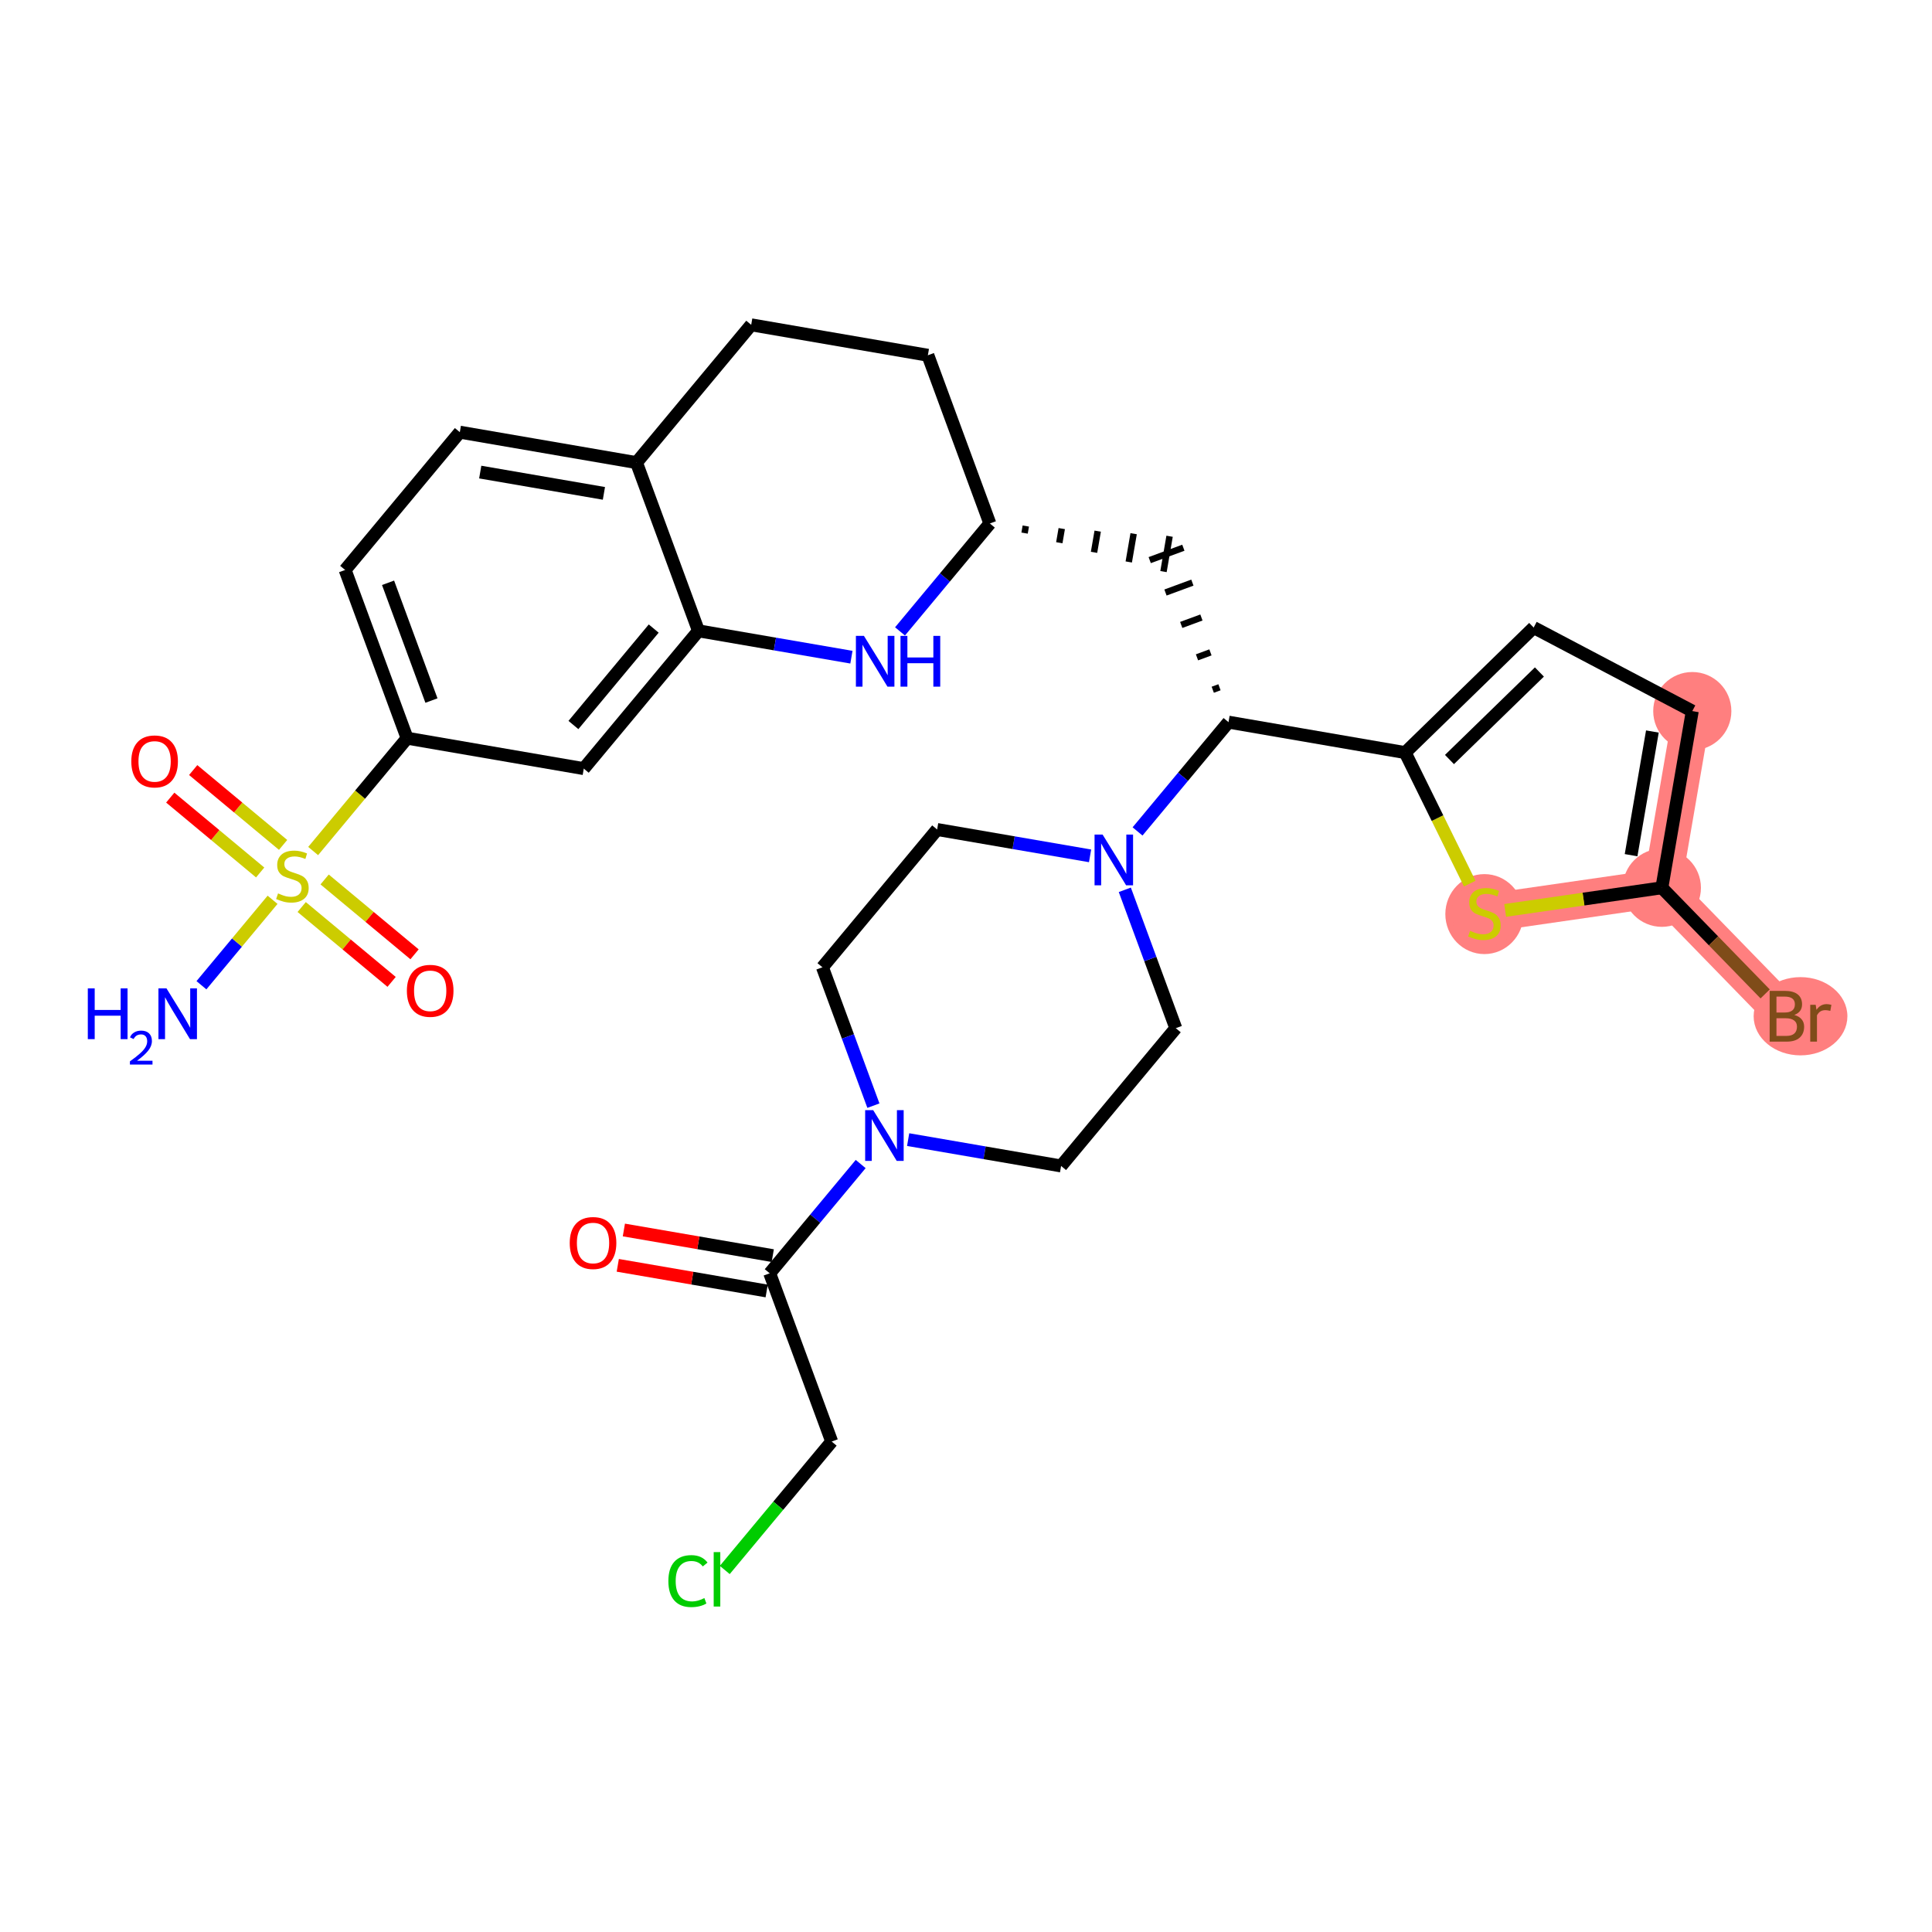 <?xml version='1.0' encoding='iso-8859-1'?>
<svg version='1.1' baseProfile='full'
              xmlns='http://www.w3.org/2000/svg'
                      xmlns:rdkit='http://www.rdkit.org/xml'
                      xmlns:xlink='http://www.w3.org/1999/xlink'
                  xml:space='preserve'
width='300px' height='300px' viewBox='0 0 300 300'>
<!-- END OF HEADER -->
<rect style='opacity:1.0;fill:#FFFFFF;stroke:none' width='300' height='300' x='0' y='0'> </rect>
<rect style='opacity:1.0;fill:#FFFFFF;stroke:none' width='300' height='300' x='0' y='0'> </rect>
<path d='M 262.778,110.418 L 258.052,137.853' style='fill:none;fill-rule:evenodd;stroke:#FF7F7F;stroke-width:5.9px;stroke-linecap:butt;stroke-linejoin:miter;stroke-opacity:1' />
<path d='M 258.052,137.853 L 277.468,157.802' style='fill:none;fill-rule:evenodd;stroke:#FF7F7F;stroke-width:5.9px;stroke-linecap:butt;stroke-linejoin:miter;stroke-opacity:1' />
<path d='M 258.052,137.853 L 230.499,141.835' style='fill:none;fill-rule:evenodd;stroke:#FF7F7F;stroke-width:5.9px;stroke-linecap:butt;stroke-linejoin:miter;stroke-opacity:1' />
<ellipse cx='262.778' cy='110.418' rx='5.568' ry='5.568'  style='fill:#FF7F7F;fill-rule:evenodd;stroke:#FF7F7F;stroke-width:1.0px;stroke-linecap:butt;stroke-linejoin:miter;stroke-opacity:1' />
<ellipse cx='258.052' cy='137.853' rx='5.568' ry='5.568'  style='fill:#FF7F7F;fill-rule:evenodd;stroke:#FF7F7F;stroke-width:1.0px;stroke-linecap:butt;stroke-linejoin:miter;stroke-opacity:1' />
<ellipse cx='279.584' cy='157.802' rx='6.779' ry='5.575'  style='fill:#FF7F7F;fill-rule:evenodd;stroke:#FF7F7F;stroke-width:1.0px;stroke-linecap:butt;stroke-linejoin:miter;stroke-opacity:1' />
<ellipse cx='230.499' cy='141.941' rx='5.568' ry='5.709'  style='fill:#FF7F7F;fill-rule:evenodd;stroke:#FF7F7F;stroke-width:1.0px;stroke-linecap:butt;stroke-linejoin:miter;stroke-opacity:1' />
<path class='bond-0 atom-0 atom-1' d='M 31.279,152.988 L 36.801,146.354' style='fill:none;fill-rule:evenodd;stroke:#0000FF;stroke-width:2.0px;stroke-linecap:butt;stroke-linejoin:miter;stroke-opacity:1' />
<path class='bond-0 atom-0 atom-1' d='M 36.801,146.354 L 42.324,139.72' style='fill:none;fill-rule:evenodd;stroke:#CCCC00;stroke-width:2.0px;stroke-linecap:butt;stroke-linejoin:miter;stroke-opacity:1' />
<path class='bond-1 atom-1 atom-2' d='M 43.961,131.197 L 36.98,125.386' style='fill:none;fill-rule:evenodd;stroke:#CCCC00;stroke-width:2.0px;stroke-linecap:butt;stroke-linejoin:miter;stroke-opacity:1' />
<path class='bond-1 atom-1 atom-2' d='M 36.98,125.386 L 29.999,119.575' style='fill:none;fill-rule:evenodd;stroke:#FF0000;stroke-width:2.0px;stroke-linecap:butt;stroke-linejoin:miter;stroke-opacity:1' />
<path class='bond-1 atom-1 atom-2' d='M 40.398,135.477 L 33.418,129.665' style='fill:none;fill-rule:evenodd;stroke:#CCCC00;stroke-width:2.0px;stroke-linecap:butt;stroke-linejoin:miter;stroke-opacity:1' />
<path class='bond-1 atom-1 atom-2' d='M 33.418,129.665 L 26.437,123.854' style='fill:none;fill-rule:evenodd;stroke:#FF0000;stroke-width:2.0px;stroke-linecap:butt;stroke-linejoin:miter;stroke-opacity:1' />
<path class='bond-2 atom-1 atom-3' d='M 46.846,140.844 L 53.827,146.655' style='fill:none;fill-rule:evenodd;stroke:#CCCC00;stroke-width:2.0px;stroke-linecap:butt;stroke-linejoin:miter;stroke-opacity:1' />
<path class='bond-2 atom-1 atom-3' d='M 53.827,146.655 L 60.808,152.466' style='fill:none;fill-rule:evenodd;stroke:#FF0000;stroke-width:2.0px;stroke-linecap:butt;stroke-linejoin:miter;stroke-opacity:1' />
<path class='bond-2 atom-1 atom-3' d='M 50.408,136.564 L 57.389,142.376' style='fill:none;fill-rule:evenodd;stroke:#CCCC00;stroke-width:2.0px;stroke-linecap:butt;stroke-linejoin:miter;stroke-opacity:1' />
<path class='bond-2 atom-1 atom-3' d='M 57.389,142.376 L 64.37,148.187' style='fill:none;fill-rule:evenodd;stroke:#FF0000;stroke-width:2.0px;stroke-linecap:butt;stroke-linejoin:miter;stroke-opacity:1' />
<path class='bond-3 atom-1 atom-4' d='M 48.627,132.148 L 55.92,123.386' style='fill:none;fill-rule:evenodd;stroke:#CCCC00;stroke-width:2.0px;stroke-linecap:butt;stroke-linejoin:miter;stroke-opacity:1' />
<path class='bond-3 atom-1 atom-4' d='M 55.92,123.386 L 63.214,114.625' style='fill:none;fill-rule:evenodd;stroke:#000000;stroke-width:2.0px;stroke-linecap:butt;stroke-linejoin:miter;stroke-opacity:1' />
<path class='bond-4 atom-4 atom-5' d='M 63.214,114.625 L 53.59,88.502' style='fill:none;fill-rule:evenodd;stroke:#000000;stroke-width:2.0px;stroke-linecap:butt;stroke-linejoin:miter;stroke-opacity:1' />
<path class='bond-4 atom-4 atom-5' d='M 66.995,108.782 L 60.258,90.496' style='fill:none;fill-rule:evenodd;stroke:#000000;stroke-width:2.0px;stroke-linecap:butt;stroke-linejoin:miter;stroke-opacity:1' />
<path class='bond-31 atom-9 atom-4' d='M 90.648,119.351 L 63.214,114.625' style='fill:none;fill-rule:evenodd;stroke:#000000;stroke-width:2.0px;stroke-linecap:butt;stroke-linejoin:miter;stroke-opacity:1' />
<path class='bond-5 atom-5 atom-6' d='M 53.59,88.502 L 71.401,67.107' style='fill:none;fill-rule:evenodd;stroke:#000000;stroke-width:2.0px;stroke-linecap:butt;stroke-linejoin:miter;stroke-opacity:1' />
<path class='bond-6 atom-6 atom-7' d='M 71.401,67.107 L 98.835,71.833' style='fill:none;fill-rule:evenodd;stroke:#000000;stroke-width:2.0px;stroke-linecap:butt;stroke-linejoin:miter;stroke-opacity:1' />
<path class='bond-6 atom-6 atom-7' d='M 74.57,73.303 L 93.775,76.611' style='fill:none;fill-rule:evenodd;stroke:#000000;stroke-width:2.0px;stroke-linecap:butt;stroke-linejoin:miter;stroke-opacity:1' />
<path class='bond-7 atom-7 atom-8' d='M 98.835,71.833 L 108.459,97.956' style='fill:none;fill-rule:evenodd;stroke:#000000;stroke-width:2.0px;stroke-linecap:butt;stroke-linejoin:miter;stroke-opacity:1' />
<path class='bond-34 atom-31 atom-7' d='M 116.646,50.438 L 98.835,71.833' style='fill:none;fill-rule:evenodd;stroke:#000000;stroke-width:2.0px;stroke-linecap:butt;stroke-linejoin:miter;stroke-opacity:1' />
<path class='bond-8 atom-8 atom-9' d='M 108.459,97.956 L 90.648,119.351' style='fill:none;fill-rule:evenodd;stroke:#000000;stroke-width:2.0px;stroke-linecap:butt;stroke-linejoin:miter;stroke-opacity:1' />
<path class='bond-8 atom-8 atom-9' d='M 101.508,97.603 L 89.041,112.58' style='fill:none;fill-rule:evenodd;stroke:#000000;stroke-width:2.0px;stroke-linecap:butt;stroke-linejoin:miter;stroke-opacity:1' />
<path class='bond-9 atom-8 atom-10' d='M 108.459,97.956 L 120.333,100.001' style='fill:none;fill-rule:evenodd;stroke:#000000;stroke-width:2.0px;stroke-linecap:butt;stroke-linejoin:miter;stroke-opacity:1' />
<path class='bond-9 atom-8 atom-10' d='M 120.333,100.001 L 132.208,102.047' style='fill:none;fill-rule:evenodd;stroke:#0000FF;stroke-width:2.0px;stroke-linecap:butt;stroke-linejoin:miter;stroke-opacity:1' />
<path class='bond-10 atom-10 atom-11' d='M 139.754,98.044 L 146.729,89.665' style='fill:none;fill-rule:evenodd;stroke:#0000FF;stroke-width:2.0px;stroke-linecap:butt;stroke-linejoin:miter;stroke-opacity:1' />
<path class='bond-10 atom-10 atom-11' d='M 146.729,89.665 L 153.704,81.286' style='fill:none;fill-rule:evenodd;stroke:#000000;stroke-width:2.0px;stroke-linecap:butt;stroke-linejoin:miter;stroke-opacity:1' />
<path class='bond-11 atom-11 atom-12' d='M 159.097,82.78 L 159.286,81.683' style='fill:none;fill-rule:evenodd;stroke:#000000;stroke-width:1.0px;stroke-linecap:butt;stroke-linejoin:miter;stroke-opacity:1' />
<path class='bond-11 atom-11 atom-12' d='M 164.489,84.274 L 164.867,82.08' style='fill:none;fill-rule:evenodd;stroke:#000000;stroke-width:1.0px;stroke-linecap:butt;stroke-linejoin:miter;stroke-opacity:1' />
<path class='bond-11 atom-11 atom-12' d='M 169.881,85.768 L 170.449,82.476' style='fill:none;fill-rule:evenodd;stroke:#000000;stroke-width:1.0px;stroke-linecap:butt;stroke-linejoin:miter;stroke-opacity:1' />
<path class='bond-11 atom-11 atom-12' d='M 175.274,87.262 L 176.03,82.873' style='fill:none;fill-rule:evenodd;stroke:#000000;stroke-width:1.0px;stroke-linecap:butt;stroke-linejoin:miter;stroke-opacity:1' />
<path class='bond-11 atom-11 atom-12' d='M 180.666,88.756 L 181.612,83.269' style='fill:none;fill-rule:evenodd;stroke:#000000;stroke-width:1.0px;stroke-linecap:butt;stroke-linejoin:miter;stroke-opacity:1' />
<path class='bond-29 atom-11 atom-30' d='M 153.704,81.286 L 144.08,55.164' style='fill:none;fill-rule:evenodd;stroke:#000000;stroke-width:2.0px;stroke-linecap:butt;stroke-linejoin:miter;stroke-opacity:1' />
<path class='bond-12 atom-13 atom-12' d='M 189.36,106.718 L 188.316,107.103' style='fill:none;fill-rule:evenodd;stroke:#000000;stroke-width:1.0px;stroke-linecap:butt;stroke-linejoin:miter;stroke-opacity:1' />
<path class='bond-12 atom-13 atom-12' d='M 187.958,101.301 L 185.868,102.071' style='fill:none;fill-rule:evenodd;stroke:#000000;stroke-width:1.0px;stroke-linecap:butt;stroke-linejoin:miter;stroke-opacity:1' />
<path class='bond-12 atom-13 atom-12' d='M 186.556,95.885 L 183.421,97.039' style='fill:none;fill-rule:evenodd;stroke:#000000;stroke-width:1.0px;stroke-linecap:butt;stroke-linejoin:miter;stroke-opacity:1' />
<path class='bond-12 atom-13 atom-12' d='M 185.153,90.468 L 180.974,92.007' style='fill:none;fill-rule:evenodd;stroke:#000000;stroke-width:1.0px;stroke-linecap:butt;stroke-linejoin:miter;stroke-opacity:1' />
<path class='bond-12 atom-13 atom-12' d='M 183.751,85.051 L 178.527,86.975' style='fill:none;fill-rule:evenodd;stroke:#000000;stroke-width:1.0px;stroke-linecap:butt;stroke-linejoin:miter;stroke-opacity:1' />
<path class='bond-13 atom-13 atom-14' d='M 190.763,112.135 L 218.197,116.862' style='fill:none;fill-rule:evenodd;stroke:#000000;stroke-width:2.0px;stroke-linecap:butt;stroke-linejoin:miter;stroke-opacity:1' />
<path class='bond-19 atom-13 atom-20' d='M 190.763,112.135 L 183.7,120.619' style='fill:none;fill-rule:evenodd;stroke:#000000;stroke-width:2.0px;stroke-linecap:butt;stroke-linejoin:miter;stroke-opacity:1' />
<path class='bond-19 atom-13 atom-20' d='M 183.7,120.619 L 176.638,129.103' style='fill:none;fill-rule:evenodd;stroke:#0000FF;stroke-width:2.0px;stroke-linecap:butt;stroke-linejoin:miter;stroke-opacity:1' />
<path class='bond-14 atom-14 atom-15' d='M 218.197,116.862 L 238.147,97.445' style='fill:none;fill-rule:evenodd;stroke:#000000;stroke-width:2.0px;stroke-linecap:butt;stroke-linejoin:miter;stroke-opacity:1' />
<path class='bond-14 atom-14 atom-15' d='M 225.073,117.939 L 239.038,104.347' style='fill:none;fill-rule:evenodd;stroke:#000000;stroke-width:2.0px;stroke-linecap:butt;stroke-linejoin:miter;stroke-opacity:1' />
<path class='bond-32 atom-19 atom-14' d='M 228.22,137.208 L 223.209,127.035' style='fill:none;fill-rule:evenodd;stroke:#CCCC00;stroke-width:2.0px;stroke-linecap:butt;stroke-linejoin:miter;stroke-opacity:1' />
<path class='bond-32 atom-19 atom-14' d='M 223.209,127.035 L 218.197,116.862' style='fill:none;fill-rule:evenodd;stroke:#000000;stroke-width:2.0px;stroke-linecap:butt;stroke-linejoin:miter;stroke-opacity:1' />
<path class='bond-15 atom-15 atom-16' d='M 238.147,97.445 L 262.778,110.418' style='fill:none;fill-rule:evenodd;stroke:#000000;stroke-width:2.0px;stroke-linecap:butt;stroke-linejoin:miter;stroke-opacity:1' />
<path class='bond-16 atom-16 atom-17' d='M 262.778,110.418 L 258.052,137.853' style='fill:none;fill-rule:evenodd;stroke:#000000;stroke-width:2.0px;stroke-linecap:butt;stroke-linejoin:miter;stroke-opacity:1' />
<path class='bond-16 atom-16 atom-17' d='M 256.582,113.588 L 253.274,132.792' style='fill:none;fill-rule:evenodd;stroke:#000000;stroke-width:2.0px;stroke-linecap:butt;stroke-linejoin:miter;stroke-opacity:1' />
<path class='bond-17 atom-17 atom-18' d='M 258.052,137.853 L 266.073,146.094' style='fill:none;fill-rule:evenodd;stroke:#000000;stroke-width:2.0px;stroke-linecap:butt;stroke-linejoin:miter;stroke-opacity:1' />
<path class='bond-17 atom-17 atom-18' d='M 266.073,146.094 L 274.094,154.335' style='fill:none;fill-rule:evenodd;stroke:#7F4C19;stroke-width:2.0px;stroke-linecap:butt;stroke-linejoin:miter;stroke-opacity:1' />
<path class='bond-18 atom-17 atom-19' d='M 258.052,137.853 L 245.887,139.611' style='fill:none;fill-rule:evenodd;stroke:#000000;stroke-width:2.0px;stroke-linecap:butt;stroke-linejoin:miter;stroke-opacity:1' />
<path class='bond-18 atom-17 atom-19' d='M 245.887,139.611 L 233.723,141.369' style='fill:none;fill-rule:evenodd;stroke:#CCCC00;stroke-width:2.0px;stroke-linecap:butt;stroke-linejoin:miter;stroke-opacity:1' />
<path class='bond-20 atom-20 atom-21' d='M 169.266,132.896 L 157.392,130.85' style='fill:none;fill-rule:evenodd;stroke:#0000FF;stroke-width:2.0px;stroke-linecap:butt;stroke-linejoin:miter;stroke-opacity:1' />
<path class='bond-20 atom-20 atom-21' d='M 157.392,130.85 L 145.518,128.804' style='fill:none;fill-rule:evenodd;stroke:#000000;stroke-width:2.0px;stroke-linecap:butt;stroke-linejoin:miter;stroke-opacity:1' />
<path class='bond-33 atom-29 atom-20' d='M 182.576,159.653 L 178.619,148.911' style='fill:none;fill-rule:evenodd;stroke:#000000;stroke-width:2.0px;stroke-linecap:butt;stroke-linejoin:miter;stroke-opacity:1' />
<path class='bond-33 atom-29 atom-20' d='M 178.619,148.911 L 174.661,138.169' style='fill:none;fill-rule:evenodd;stroke:#0000FF;stroke-width:2.0px;stroke-linecap:butt;stroke-linejoin:miter;stroke-opacity:1' />
<path class='bond-21 atom-21 atom-22' d='M 145.518,128.804 L 127.707,150.2' style='fill:none;fill-rule:evenodd;stroke:#000000;stroke-width:2.0px;stroke-linecap:butt;stroke-linejoin:miter;stroke-opacity:1' />
<path class='bond-22 atom-22 atom-23' d='M 127.707,150.2 L 131.665,160.942' style='fill:none;fill-rule:evenodd;stroke:#000000;stroke-width:2.0px;stroke-linecap:butt;stroke-linejoin:miter;stroke-opacity:1' />
<path class='bond-22 atom-22 atom-23' d='M 131.665,160.942 L 135.622,171.685' style='fill:none;fill-rule:evenodd;stroke:#0000FF;stroke-width:2.0px;stroke-linecap:butt;stroke-linejoin:miter;stroke-opacity:1' />
<path class='bond-23 atom-23 atom-24' d='M 133.645,180.75 L 126.583,189.234' style='fill:none;fill-rule:evenodd;stroke:#0000FF;stroke-width:2.0px;stroke-linecap:butt;stroke-linejoin:miter;stroke-opacity:1' />
<path class='bond-23 atom-23 atom-24' d='M 126.583,189.234 L 119.52,197.718' style='fill:none;fill-rule:evenodd;stroke:#000000;stroke-width:2.0px;stroke-linecap:butt;stroke-linejoin:miter;stroke-opacity:1' />
<path class='bond-27 atom-23 atom-28' d='M 141.017,176.958 L 152.891,179.003' style='fill:none;fill-rule:evenodd;stroke:#0000FF;stroke-width:2.0px;stroke-linecap:butt;stroke-linejoin:miter;stroke-opacity:1' />
<path class='bond-27 atom-23 atom-28' d='M 152.891,179.003 L 164.766,181.049' style='fill:none;fill-rule:evenodd;stroke:#000000;stroke-width:2.0px;stroke-linecap:butt;stroke-linejoin:miter;stroke-opacity:1' />
<path class='bond-24 atom-24 atom-25' d='M 119.993,194.975 L 108.433,192.983' style='fill:none;fill-rule:evenodd;stroke:#000000;stroke-width:2.0px;stroke-linecap:butt;stroke-linejoin:miter;stroke-opacity:1' />
<path class='bond-24 atom-24 atom-25' d='M 108.433,192.983 L 96.874,190.992' style='fill:none;fill-rule:evenodd;stroke:#FF0000;stroke-width:2.0px;stroke-linecap:butt;stroke-linejoin:miter;stroke-opacity:1' />
<path class='bond-24 atom-24 atom-25' d='M 119.048,200.462 L 107.488,198.47' style='fill:none;fill-rule:evenodd;stroke:#000000;stroke-width:2.0px;stroke-linecap:butt;stroke-linejoin:miter;stroke-opacity:1' />
<path class='bond-24 atom-24 atom-25' d='M 107.488,198.47 L 95.928,196.479' style='fill:none;fill-rule:evenodd;stroke:#FF0000;stroke-width:2.0px;stroke-linecap:butt;stroke-linejoin:miter;stroke-opacity:1' />
<path class='bond-25 atom-24 atom-26' d='M 119.52,197.718 L 129.144,223.841' style='fill:none;fill-rule:evenodd;stroke:#000000;stroke-width:2.0px;stroke-linecap:butt;stroke-linejoin:miter;stroke-opacity:1' />
<path class='bond-26 atom-26 atom-27' d='M 129.144,223.841 L 120.843,233.813' style='fill:none;fill-rule:evenodd;stroke:#000000;stroke-width:2.0px;stroke-linecap:butt;stroke-linejoin:miter;stroke-opacity:1' />
<path class='bond-26 atom-26 atom-27' d='M 120.843,233.813 L 112.542,243.785' style='fill:none;fill-rule:evenodd;stroke:#00CC00;stroke-width:2.0px;stroke-linecap:butt;stroke-linejoin:miter;stroke-opacity:1' />
<path class='bond-28 atom-28 atom-29' d='M 164.766,181.049 L 182.576,159.653' style='fill:none;fill-rule:evenodd;stroke:#000000;stroke-width:2.0px;stroke-linecap:butt;stroke-linejoin:miter;stroke-opacity:1' />
<path class='bond-30 atom-30 atom-31' d='M 144.08,55.164 L 116.646,50.438' style='fill:none;fill-rule:evenodd;stroke:#000000;stroke-width:2.0px;stroke-linecap:butt;stroke-linejoin:miter;stroke-opacity:1' />
<path  class='atom-0' d='M 13.636 153.474
L 14.705 153.474
L 14.705 156.826
L 18.736 156.826
L 18.736 153.474
L 19.805 153.474
L 19.805 161.358
L 18.736 161.358
L 18.736 157.717
L 14.705 157.717
L 14.705 161.358
L 13.636 161.358
L 13.636 153.474
' fill='#0000FF'/>
<path  class='atom-0' d='M 20.188 161.082
Q 20.379 160.589, 20.834 160.317
Q 21.29 160.038, 21.922 160.038
Q 22.709 160.038, 23.149 160.464
Q 23.59 160.891, 23.59 161.648
Q 23.59 162.419, 23.017 163.139
Q 22.451 163.86, 21.275 164.712
L 23.679 164.712
L 23.679 165.3
L 20.173 165.3
L 20.173 164.808
Q 21.143 164.117, 21.716 163.602
Q 22.297 163.088, 22.576 162.625
Q 22.855 162.162, 22.855 161.684
Q 22.855 161.185, 22.606 160.905
Q 22.356 160.626, 21.922 160.626
Q 21.503 160.626, 21.224 160.795
Q 20.945 160.964, 20.746 161.339
L 20.188 161.082
' fill='#0000FF'/>
<path  class='atom-0' d='M 25.85 153.474
L 28.433 157.65
Q 28.69 158.062, 29.102 158.808
Q 29.514 159.554, 29.536 159.599
L 29.536 153.474
L 30.583 153.474
L 30.583 161.358
L 29.502 161.358
L 26.73 156.793
Q 26.407 156.258, 26.062 155.646
Q 25.727 155.033, 25.627 154.844
L 25.627 161.358
L 24.603 161.358
L 24.603 153.474
L 25.85 153.474
' fill='#0000FF'/>
<path  class='atom-1' d='M 43.176 138.726
Q 43.265 138.76, 43.633 138.916
Q 44 139.072, 44.401 139.172
Q 44.813 139.261, 45.214 139.261
Q 45.96 139.261, 46.394 138.905
Q 46.829 138.537, 46.829 137.902
Q 46.829 137.468, 46.606 137.201
Q 46.394 136.934, 46.06 136.789
Q 45.726 136.644, 45.169 136.477
Q 44.468 136.265, 44.045 136.065
Q 43.633 135.865, 43.332 135.441
Q 43.043 135.018, 43.043 134.306
Q 43.043 133.315, 43.711 132.702
Q 44.39 132.09, 45.726 132.09
Q 46.639 132.09, 47.675 132.524
L 47.419 133.381
Q 46.472 132.992, 45.76 132.992
Q 44.991 132.992, 44.568 133.315
Q 44.145 133.626, 44.156 134.172
Q 44.156 134.595, 44.368 134.851
Q 44.59 135.107, 44.902 135.252
Q 45.225 135.397, 45.76 135.564
Q 46.472 135.787, 46.895 136.009
Q 47.319 136.232, 47.619 136.689
Q 47.931 137.134, 47.931 137.902
Q 47.931 138.994, 47.196 139.584
Q 46.472 140.163, 45.259 140.163
Q 44.557 140.163, 44.023 140.007
Q 43.499 139.862, 42.876 139.606
L 43.176 138.726
' fill='#CCCC00'/>
<path  class='atom-2' d='M 20.389 118.232
Q 20.389 116.339, 21.324 115.281
Q 22.259 114.223, 24.008 114.223
Q 25.756 114.223, 26.691 115.281
Q 27.627 116.339, 27.627 118.232
Q 27.627 120.147, 26.68 121.239
Q 25.734 122.319, 24.008 122.319
Q 22.27 122.319, 21.324 121.239
Q 20.389 120.159, 20.389 118.232
M 24.008 121.428
Q 25.21 121.428, 25.856 120.626
Q 26.513 119.813, 26.513 118.232
Q 26.513 116.684, 25.856 115.905
Q 25.21 115.114, 24.008 115.114
Q 22.805 115.114, 22.148 115.894
Q 21.502 116.673, 21.502 118.232
Q 21.502 119.825, 22.148 120.626
Q 22.805 121.428, 24.008 121.428
' fill='#FF0000'/>
<path  class='atom-3' d='M 63.18 153.853
Q 63.18 151.96, 64.115 150.902
Q 65.051 149.845, 66.799 149.845
Q 68.547 149.845, 69.483 150.902
Q 70.418 151.96, 70.418 153.853
Q 70.418 155.769, 69.472 156.86
Q 68.525 157.94, 66.799 157.94
Q 65.062 157.94, 64.115 156.86
Q 63.18 155.78, 63.18 153.853
M 66.799 157.049
Q 68.002 157.049, 68.648 156.248
Q 69.305 155.435, 69.305 153.853
Q 69.305 152.306, 68.648 151.526
Q 68.002 150.735, 66.799 150.735
Q 65.596 150.735, 64.939 151.515
Q 64.294 152.294, 64.294 153.853
Q 64.294 155.446, 64.939 156.248
Q 65.596 157.049, 66.799 157.049
' fill='#FF0000'/>
<path  class='atom-10' d='M 134.151 98.74
L 136.734 102.916
Q 136.991 103.328, 137.403 104.074
Q 137.815 104.82, 137.837 104.865
L 137.837 98.74
L 138.884 98.74
L 138.884 106.624
L 137.803 106.624
L 135.031 102.059
Q 134.708 101.524, 134.363 100.912
Q 134.028 100.299, 133.928 100.11
L 133.928 106.624
L 132.904 106.624
L 132.904 98.74
L 134.151 98.74
' fill='#0000FF'/>
<path  class='atom-10' d='M 139.83 98.74
L 140.899 98.74
L 140.899 102.092
L 144.93 102.092
L 144.93 98.74
L 145.999 98.74
L 145.999 106.624
L 144.93 106.624
L 144.93 102.983
L 140.899 102.983
L 140.899 106.624
L 139.83 106.624
L 139.83 98.74
' fill='#0000FF'/>
<path  class='atom-18' d='M 278.621 157.602
Q 279.378 157.813, 279.757 158.281
Q 280.146 158.737, 280.146 159.417
Q 280.146 160.508, 279.445 161.132
Q 278.755 161.744, 277.441 161.744
L 274.79 161.744
L 274.79 153.86
L 277.118 153.86
Q 278.465 153.86, 279.144 154.406
Q 279.824 154.951, 279.824 155.954
Q 279.824 157.145, 278.621 157.602
M 275.848 154.751
L 275.848 157.223
L 277.118 157.223
Q 277.897 157.223, 278.298 156.911
Q 278.71 156.588, 278.71 155.954
Q 278.71 154.751, 277.118 154.751
L 275.848 154.751
M 277.441 160.853
Q 278.209 160.853, 278.621 160.486
Q 279.033 160.118, 279.033 159.417
Q 279.033 158.771, 278.576 158.448
Q 278.131 158.114, 277.274 158.114
L 275.848 158.114
L 275.848 160.853
L 277.441 160.853
' fill='#7F4C19'/>
<path  class='atom-18' d='M 281.939 156.02
L 282.062 156.811
Q 282.663 155.92, 283.643 155.92
Q 283.955 155.92, 284.378 156.032
L 284.211 156.967
Q 283.732 156.856, 283.465 156.856
Q 282.997 156.856, 282.685 157.045
Q 282.385 157.223, 282.14 157.657
L 282.14 161.744
L 281.093 161.744
L 281.093 156.02
L 281.939 156.02
' fill='#7F4C19'/>
<path  class='atom-19' d='M 228.272 144.541
Q 228.361 144.574, 228.729 144.73
Q 229.096 144.886, 229.497 144.986
Q 229.909 145.076, 230.31 145.076
Q 231.056 145.076, 231.49 144.719
Q 231.924 144.352, 231.924 143.717
Q 231.924 143.283, 231.702 143.015
Q 231.49 142.748, 231.156 142.603
Q 230.822 142.459, 230.265 142.292
Q 229.564 142.08, 229.141 141.88
Q 228.729 141.679, 228.428 141.256
Q 228.138 140.833, 228.138 140.12
Q 228.138 139.129, 228.807 138.517
Q 229.486 137.904, 230.822 137.904
Q 231.735 137.904, 232.771 138.339
L 232.515 139.196
Q 231.568 138.806, 230.855 138.806
Q 230.087 138.806, 229.664 139.129
Q 229.241 139.441, 229.252 139.987
Q 229.252 140.41, 229.464 140.666
Q 229.686 140.922, 229.998 141.067
Q 230.321 141.211, 230.855 141.379
Q 231.568 141.601, 231.991 141.824
Q 232.414 142.047, 232.715 142.503
Q 233.027 142.949, 233.027 143.717
Q 233.027 144.808, 232.292 145.398
Q 231.568 145.977, 230.354 145.977
Q 229.653 145.977, 229.118 145.822
Q 228.595 145.677, 227.971 145.421
L 228.272 144.541
' fill='#CCCC00'/>
<path  class='atom-20' d='M 171.209 129.589
L 173.793 133.765
Q 174.049 134.177, 174.461 134.923
Q 174.873 135.669, 174.895 135.714
L 174.895 129.589
L 175.942 129.589
L 175.942 137.473
L 174.862 137.473
L 172.089 132.907
Q 171.766 132.373, 171.421 131.76
Q 171.087 131.148, 170.987 130.959
L 170.987 137.473
L 169.962 137.473
L 169.962 129.589
L 171.209 129.589
' fill='#0000FF'/>
<path  class='atom-23' d='M 135.588 172.381
L 138.172 176.556
Q 138.428 176.968, 138.84 177.714
Q 139.252 178.461, 139.274 178.505
L 139.274 172.381
L 140.321 172.381
L 140.321 180.264
L 139.241 180.264
L 136.468 175.699
Q 136.145 175.164, 135.8 174.552
Q 135.466 173.94, 135.366 173.75
L 135.366 180.264
L 134.341 180.264
L 134.341 172.381
L 135.588 172.381
' fill='#0000FF'/>
<path  class='atom-25' d='M 88.467 193.014
Q 88.467 191.121, 89.402 190.063
Q 90.338 189.005, 92.086 189.005
Q 93.834 189.005, 94.769 190.063
Q 95.705 191.121, 95.705 193.014
Q 95.705 194.929, 94.758 196.021
Q 93.812 197.101, 92.086 197.101
Q 90.349 197.101, 89.402 196.021
Q 88.467 194.94, 88.467 193.014
M 92.086 196.21
Q 93.288 196.21, 93.934 195.408
Q 94.591 194.595, 94.591 193.014
Q 94.591 191.466, 93.934 190.687
Q 93.288 189.896, 92.086 189.896
Q 90.883 189.896, 90.226 190.676
Q 89.58 191.455, 89.58 193.014
Q 89.58 194.606, 90.226 195.408
Q 90.883 196.21, 92.086 196.21
' fill='#FF0000'/>
<path  class='atom-27' d='M 103.784 245.509
Q 103.784 243.549, 104.697 242.525
Q 105.621 241.489, 107.369 241.489
Q 108.995 241.489, 109.864 242.636
L 109.129 243.238
Q 108.494 242.402, 107.369 242.402
Q 106.178 242.402, 105.543 243.204
Q 104.92 243.995, 104.92 245.509
Q 104.92 247.068, 105.566 247.87
Q 106.223 248.672, 107.492 248.672
Q 108.361 248.672, 109.374 248.148
L 109.686 248.983
Q 109.274 249.251, 108.65 249.407
Q 108.026 249.562, 107.336 249.562
Q 105.621 249.562, 104.697 248.516
Q 103.784 247.469, 103.784 245.509
' fill='#00CC00'/>
<path  class='atom-27' d='M 110.821 241.01
L 111.846 241.01
L 111.846 249.462
L 110.821 249.462
L 110.821 241.01
' fill='#00CC00'/>
</svg>
